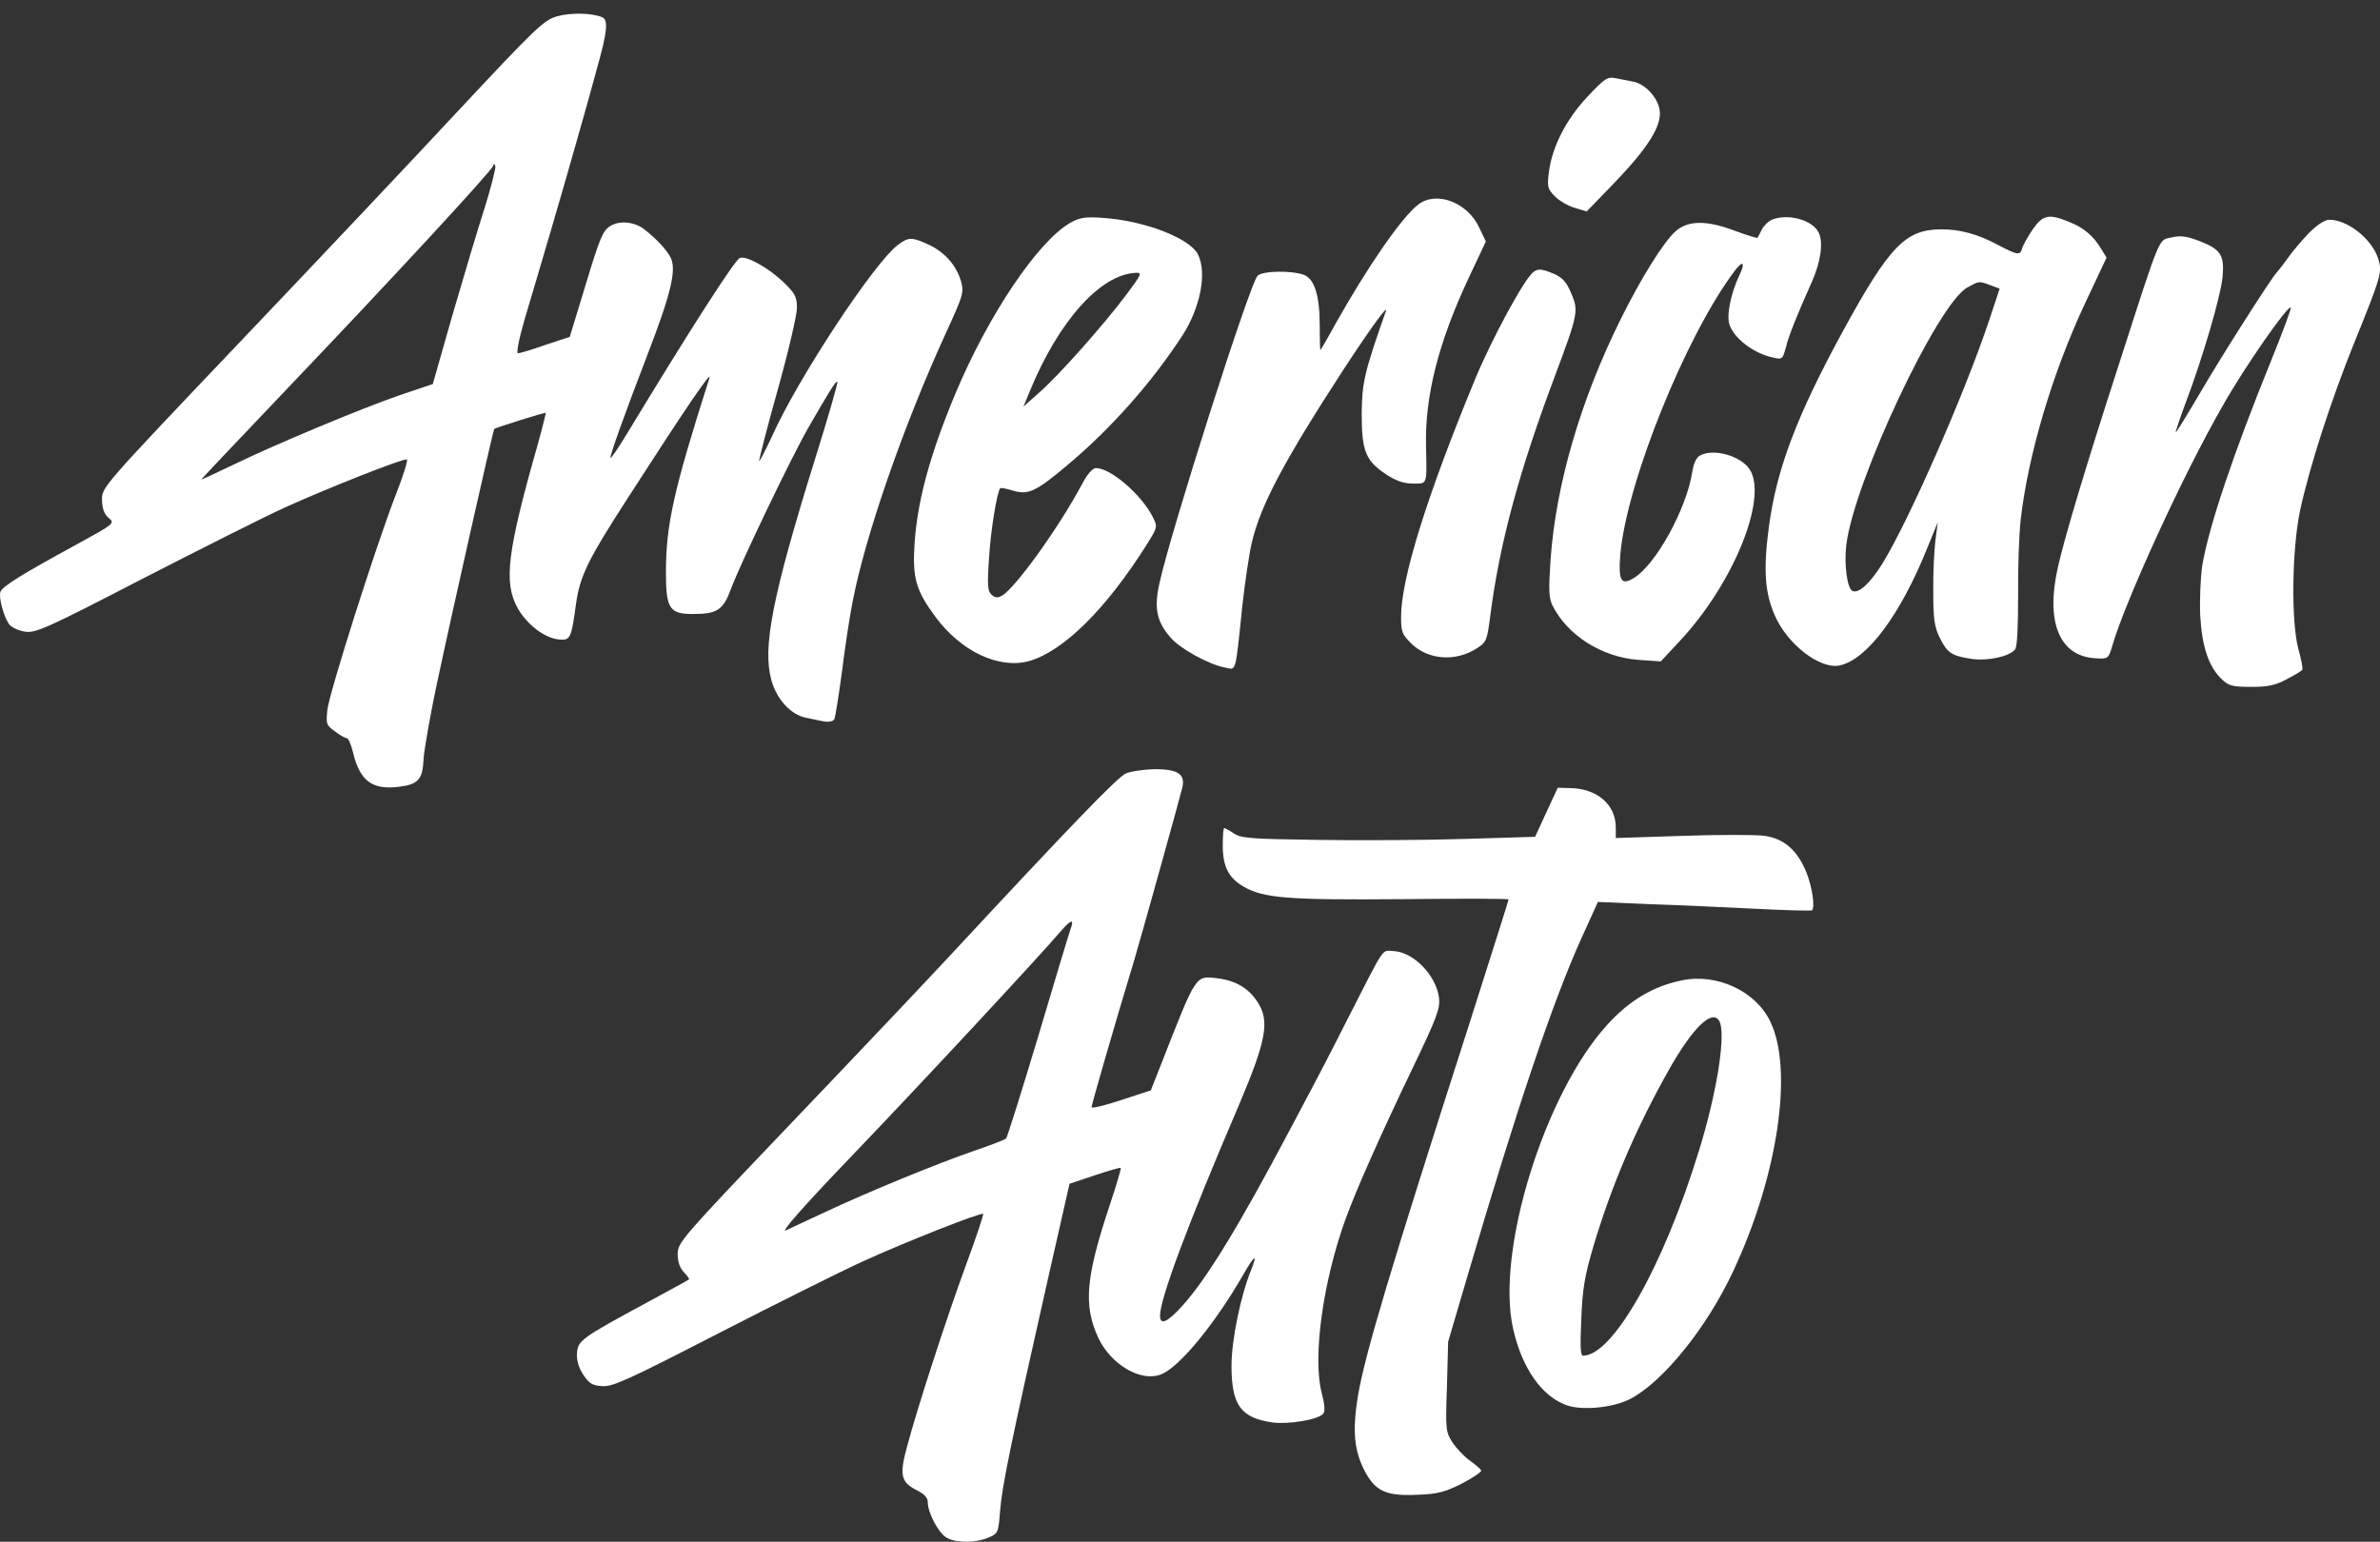 <?xml version="1.0" encoding="UTF-8"?> <svg xmlns="http://www.w3.org/2000/svg" width="71" height="46" viewBox="0 0 71 46" fill="none"><rect x="0" y="0" width="71" height="46" fill="#333333" stroke="none"/> <path d="M16.624 0.485C16.215 0.606 16.011 0.8 13.648 3.328C12.254 4.828 9.296 7.958 7.075 10.291C3.043 14.532 3.034 14.542 3.043 14.921C3.052 15.181 3.105 15.338 3.247 15.458C3.433 15.616 3.416 15.625 2.217 16.282C0.653 17.134 0.076 17.495 0.014 17.653C-0.048 17.82 0.111 18.403 0.271 18.625C0.342 18.718 0.556 18.82 0.751 18.847C1.062 18.894 1.399 18.745 4.242 17.273C5.974 16.384 7.884 15.421 8.497 15.143C9.802 14.551 12.032 13.671 12.138 13.708C12.174 13.727 12.032 14.19 11.81 14.755C11.215 16.282 9.829 20.653 9.767 21.172C9.722 21.598 9.731 21.635 9.989 21.82C10.131 21.931 10.291 22.023 10.344 22.023C10.389 22.023 10.477 22.218 10.531 22.449C10.735 23.301 11.099 23.57 11.89 23.477C12.476 23.403 12.609 23.264 12.636 22.644C12.653 22.375 12.84 21.283 13.071 20.227C13.453 18.421 14.714 12.829 14.741 12.801C14.794 12.755 16.251 12.301 16.278 12.319C16.287 12.338 16.18 12.764 16.038 13.273C15.132 16.458 15.016 17.384 15.443 18.144C15.727 18.644 16.242 19.033 16.668 19.079C17.015 19.107 17.041 19.07 17.184 18.014C17.299 17.19 17.548 16.69 18.658 14.968C20.488 12.125 21.261 10.995 21.163 11.282C20.097 14.625 19.866 15.653 19.866 17.079C19.866 18.153 19.973 18.32 20.657 18.32C21.394 18.32 21.572 18.209 21.811 17.56C22.105 16.773 23.623 13.616 24.112 12.764C24.796 11.579 24.938 11.356 24.982 11.393C25 11.421 24.698 12.477 24.299 13.745C23.037 17.801 22.744 19.32 23.011 20.292C23.17 20.866 23.588 21.32 24.032 21.412C24.183 21.44 24.423 21.496 24.565 21.523C24.716 21.551 24.849 21.523 24.885 21.468C24.92 21.412 25.018 20.773 25.116 20.051C25.204 19.329 25.347 18.403 25.427 17.995C25.8 16.014 26.954 12.699 28.216 9.94C28.74 8.801 28.758 8.726 28.669 8.393C28.527 7.912 28.18 7.523 27.709 7.301C27.203 7.069 27.105 7.069 26.794 7.301C26.084 7.828 23.801 11.291 23.028 13.023C22.833 13.44 22.664 13.773 22.646 13.755C22.637 13.736 22.877 12.782 23.197 11.643C23.517 10.504 23.774 9.402 23.774 9.189C23.774 8.856 23.721 8.754 23.375 8.421C22.922 7.986 22.256 7.615 22.069 7.699C21.918 7.754 20.55 9.893 18.738 12.884C18.472 13.329 18.232 13.681 18.214 13.662C18.178 13.625 18.623 12.384 19.324 10.56C20.017 8.764 20.186 8.051 20.008 7.689C19.893 7.458 19.591 7.134 19.227 6.847C18.933 6.615 18.48 6.569 18.205 6.745C17.983 6.884 17.894 7.097 17.477 8.476L16.997 10.051L16.269 10.291C15.878 10.43 15.505 10.541 15.451 10.541C15.398 10.541 15.478 10.125 15.647 9.541C15.807 8.995 16.171 7.782 16.446 6.838C16.722 5.893 17.086 4.643 17.246 4.06C17.415 3.476 17.672 2.56 17.814 2.022C18.116 0.958 18.152 0.587 17.965 0.513C17.645 0.383 17.024 0.374 16.624 0.485ZM14.457 6.208C14.252 6.838 13.826 8.273 13.497 9.402L12.911 11.458L11.925 11.791C10.744 12.199 8.177 13.273 6.924 13.884C6.418 14.125 6.009 14.319 6.009 14.301C6.009 14.292 7.2 13.032 8.656 11.504C11.677 8.338 14.652 5.115 14.705 4.958C14.732 4.874 14.75 4.874 14.777 4.958C14.794 5.013 14.652 5.578 14.457 6.208Z" fill="white"></path> <path d="M47.351 2.891C46.712 3.576 46.303 4.382 46.205 5.142C46.152 5.568 46.17 5.642 46.374 5.846C46.49 5.975 46.756 6.133 46.96 6.197L47.333 6.309L48.159 5.457C49.181 4.391 49.589 3.734 49.509 3.271C49.438 2.891 49.083 2.511 48.728 2.437C48.594 2.409 48.355 2.363 48.204 2.335C47.955 2.28 47.875 2.335 47.351 2.891Z" fill="white"></path> <path d="M42.31 6.102C41.813 6.482 40.782 7.982 39.832 9.677C39.601 10.103 39.396 10.446 39.388 10.446C39.379 10.446 39.37 10.121 39.37 9.723C39.37 8.825 39.219 8.334 38.908 8.204C38.544 8.065 37.655 8.075 37.513 8.232C37.282 8.473 34.937 15.817 34.591 17.392C34.422 18.133 34.502 18.54 34.911 19.012C35.186 19.346 36.056 19.827 36.554 19.92C36.883 19.985 36.847 20.142 37.06 18.086C37.14 17.373 37.265 16.521 37.344 16.188C37.611 15.058 38.313 13.743 40.089 11.011C40.889 9.788 41.422 9.056 41.342 9.288C40.702 11.103 40.631 11.418 40.622 12.344C40.622 13.456 40.738 13.752 41.359 14.159C41.644 14.345 41.875 14.428 42.15 14.428C42.585 14.428 42.568 14.493 42.541 13.317C42.505 11.807 42.914 10.205 43.829 8.26L44.326 7.204L44.131 6.797C43.785 6.037 42.852 5.685 42.31 6.102Z" fill="white"></path> <path d="M31.927 6.649C30.959 7.204 29.484 9.399 28.498 11.752C27.734 13.585 27.361 14.965 27.281 16.253C27.219 17.244 27.326 17.623 27.903 18.401C28.667 19.439 29.795 19.966 30.692 19.726C31.714 19.439 32.984 18.188 34.201 16.262C34.53 15.734 34.539 15.725 34.396 15.438C34.059 14.761 33.135 13.965 32.691 13.965C32.593 13.965 32.433 14.15 32.273 14.456C31.581 15.752 30.284 17.549 29.893 17.771C29.768 17.846 29.68 17.836 29.582 17.744C29.466 17.642 29.449 17.475 29.502 16.697C29.546 15.873 29.742 14.669 29.84 14.567C29.857 14.549 30.017 14.576 30.195 14.632C30.674 14.78 30.888 14.678 31.838 13.882C33.144 12.789 34.361 11.409 35.267 10.02C35.809 9.186 36.013 8.14 35.738 7.593C35.498 7.102 34.112 6.575 32.886 6.5C32.38 6.463 32.202 6.491 31.927 6.649ZM33.597 8.797C32.94 9.677 31.536 11.261 30.968 11.742L30.532 12.131L30.719 11.678C31.581 9.575 32.833 8.177 33.89 8.14C34.077 8.13 34.05 8.195 33.597 8.797Z" fill="white"></path> <path d="M52.858 6.556C52.751 6.603 52.618 6.732 52.556 6.853C52.502 6.973 52.44 7.075 52.431 7.094C52.413 7.112 52.12 7.02 51.765 6.89C50.921 6.566 50.361 6.575 49.997 6.89C49.633 7.205 48.949 8.307 48.327 9.566C47.146 11.956 46.417 14.466 46.258 16.679C46.195 17.605 46.204 17.837 46.311 18.059C46.755 18.957 47.794 19.615 48.887 19.689L49.544 19.735L50.104 19.133C51.756 17.374 52.804 14.716 52.147 13.938C51.827 13.567 51.081 13.382 50.708 13.595C50.61 13.641 50.521 13.836 50.486 14.067C50.317 15.179 49.402 16.837 48.745 17.244C48.363 17.476 48.274 17.337 48.336 16.559C48.514 14.429 50.282 10.03 51.747 8.085C51.996 7.751 52.076 7.825 51.889 8.214C51.632 8.751 51.498 9.418 51.596 9.696C51.747 10.113 52.325 10.548 52.893 10.668C53.168 10.733 53.177 10.724 53.275 10.372C53.364 10.002 53.613 9.39 54.048 8.418C54.314 7.825 54.403 7.223 54.252 6.936C54.066 6.556 53.328 6.362 52.858 6.556Z" fill="white"></path> <path d="M60.64 6.843C60.498 7.056 60.355 7.306 60.329 7.399C60.258 7.63 60.204 7.621 59.6 7.306C58.996 6.982 58.446 6.834 57.886 6.843C56.838 6.853 56.358 7.353 54.972 9.89C53.596 12.419 53 13.993 52.77 15.716C52.601 16.975 52.645 17.688 52.947 18.364C53.32 19.226 54.297 19.976 54.875 19.855C55.692 19.689 56.696 18.346 57.504 16.327L57.806 15.586L57.735 16.142C57.7 16.447 57.664 17.133 57.673 17.67C57.673 18.476 57.708 18.707 57.868 19.031C58.099 19.494 58.224 19.568 58.828 19.661C59.316 19.726 59.947 19.587 60.116 19.374C60.178 19.291 60.204 18.716 60.204 17.772C60.196 16.966 60.231 15.929 60.284 15.484C60.507 13.549 61.235 11.113 62.194 9.066L62.843 7.686L62.683 7.427C62.461 7.047 62.159 6.788 61.723 6.621C61.128 6.371 60.942 6.408 60.64 6.843ZM59.378 8.51L59.654 8.612L59.343 9.548C58.623 11.715 56.944 15.54 56.154 16.818C55.79 17.401 55.452 17.716 55.266 17.633C55.106 17.568 55.008 16.846 55.079 16.253C55.319 14.345 57.815 9.038 58.694 8.575C59.05 8.381 59.032 8.381 59.378 8.51Z" fill="white"></path> <path d="M68.887 6.945C68.674 7.167 68.381 7.51 68.239 7.714C68.097 7.917 67.946 8.102 67.919 8.13C67.786 8.251 66.267 10.631 65.627 11.733C65.228 12.409 64.908 12.937 64.908 12.891C64.908 12.844 65.05 12.428 65.219 11.974C65.698 10.714 66.249 8.834 66.302 8.278C66.365 7.63 66.258 7.445 65.645 7.204C65.245 7.047 65.05 7.019 64.783 7.084C64.384 7.176 64.481 6.926 63.229 10.816C62.225 13.909 61.586 16.049 61.39 16.928C61.017 18.577 61.443 19.596 62.536 19.642C62.883 19.661 62.9 19.651 63.007 19.29C63.398 17.938 65.13 14.15 66.32 12.085C66.969 10.937 68.257 9.093 68.337 9.177C68.363 9.195 68.097 9.908 67.759 10.742C66.631 13.52 65.894 15.706 65.698 16.873C65.645 17.225 65.618 17.892 65.636 18.355C65.689 19.299 65.885 19.883 66.276 20.263C66.489 20.466 66.604 20.494 67.155 20.494C67.661 20.494 67.883 20.448 68.221 20.263C68.461 20.142 68.665 20.013 68.683 19.985C68.701 19.948 68.656 19.679 68.567 19.373C68.345 18.54 68.372 16.41 68.612 15.252C68.887 13.956 69.545 11.918 70.237 10.214C71.037 8.241 71.072 8.112 70.948 7.723C70.77 7.139 70.033 6.556 69.491 6.556C69.358 6.556 69.127 6.704 68.887 6.945Z" fill="white"></path> <path d="M45.75 8.112C45.483 8.297 44.497 10.122 44 11.326C42.57 14.789 41.797 17.262 41.797 18.401C41.797 18.846 41.824 18.929 42.108 19.207C42.605 19.689 43.422 19.753 44.053 19.346C44.346 19.161 44.364 19.114 44.462 18.337C44.746 16.169 45.323 14.049 46.398 11.187C47.073 9.381 47.1 9.27 46.869 8.742C46.736 8.427 46.62 8.288 46.371 8.177C46.007 8.019 45.883 8.01 45.75 8.112Z" fill="white"></path> <path d="M33.584 23.078C33.336 23.189 31.95 24.625 28.433 28.412C27.704 29.199 25.555 31.468 23.663 33.449C20.34 36.931 20.216 37.07 20.216 37.413C20.216 37.644 20.278 37.829 20.403 37.959C20.5 38.061 20.572 38.163 20.554 38.172C20.545 38.19 19.985 38.487 19.328 38.848C17.338 39.922 17.241 39.996 17.214 40.366C17.196 40.579 17.258 40.792 17.392 41.005C17.569 41.274 17.667 41.339 17.96 41.357C18.271 41.385 18.733 41.172 21.469 39.764C23.201 38.876 25.11 37.922 25.723 37.644C26.994 37.061 29.276 36.162 29.33 36.218C29.347 36.236 29.125 36.913 28.823 37.727C28.228 39.348 27.358 42.033 27.056 43.172C26.825 44.024 26.878 44.228 27.358 44.468C27.58 44.58 27.677 44.691 27.677 44.82C27.677 45.154 28.024 45.783 28.264 45.894C28.566 46.043 29.125 46.033 29.489 45.876C29.774 45.755 29.783 45.737 29.836 45.07C29.889 44.367 30.138 43.135 31.257 38.181L31.906 35.32L32.652 35.07C33.069 34.931 33.416 34.829 33.433 34.848C33.451 34.866 33.309 35.348 33.114 35.931C32.385 38.116 32.314 38.95 32.767 39.922C33.149 40.727 34.046 41.246 34.641 41.005C35.183 40.792 36.249 39.496 37.093 38.024C37.431 37.431 37.528 37.385 37.315 37.913C37.004 38.681 36.738 40.005 36.738 40.746C36.738 41.922 37.013 42.302 37.955 42.441C38.452 42.505 39.331 42.357 39.473 42.181C39.536 42.107 39.518 41.904 39.429 41.561C39.154 40.496 39.465 38.237 40.14 36.375C40.459 35.496 41.179 33.875 42.129 31.894C42.875 30.347 42.964 30.088 42.929 29.773C42.84 29.088 42.156 28.393 41.552 28.375C41.214 28.366 41.339 28.171 40.202 30.403C39.571 31.644 39.562 31.672 38.47 33.727C36.977 36.551 36 38.153 35.29 38.94C34.828 39.459 34.606 39.551 34.606 39.255C34.606 38.746 35.441 36.514 36.969 32.949C37.777 31.042 37.883 30.458 37.519 29.903C37.253 29.486 36.862 29.255 36.32 29.19C35.654 29.107 35.698 29.051 34.641 31.746L34.331 32.533L33.451 32.82C32.963 32.986 32.563 33.079 32.563 33.033C32.563 32.968 33.247 30.588 33.851 28.597C34.099 27.755 35.192 23.828 35.272 23.495C35.361 23.097 35.139 22.949 34.446 22.949C34.117 22.958 33.735 23.014 33.584 23.078ZM31.932 27.736C31.879 27.884 31.444 29.329 30.964 30.949C30.476 32.57 30.049 33.931 30.014 33.968C29.978 34.005 29.543 34.172 29.054 34.338C28.006 34.699 25.963 35.533 24.657 36.144C24.142 36.385 23.6 36.635 23.449 36.709C23.272 36.783 23.974 35.986 25.404 34.496C27.491 32.32 31.026 28.514 31.63 27.801C31.959 27.421 32.057 27.403 31.932 27.736Z" fill="white"></path> <path d="M46.132 24.235L45.795 24.967L43.645 25.032C42.464 25.069 40.492 25.078 39.275 25.059C37.338 25.032 37.018 25.013 36.805 24.865C36.681 24.781 36.548 24.707 36.521 24.707C36.494 24.707 36.477 24.939 36.477 25.226C36.477 25.846 36.645 26.189 37.09 26.448C37.685 26.8 38.422 26.856 41.806 26.828C43.565 26.809 45.004 26.809 45.004 26.837C45.004 26.865 44.48 28.513 43.849 30.495C41.424 38.042 40.723 40.403 40.509 41.653C40.341 42.7 40.394 43.274 40.714 43.894C41.033 44.496 41.353 44.644 42.286 44.598C42.89 44.58 43.112 44.515 43.609 44.265C43.947 44.089 44.205 43.913 44.187 43.876C44.169 43.83 44.018 43.7 43.849 43.58C43.681 43.459 43.45 43.218 43.334 43.042C43.13 42.727 43.121 42.672 43.165 41.376L43.201 40.033L43.787 38.042C45.262 33.023 46.337 29.847 47.189 27.967L47.669 26.911L49.197 26.976C50.041 27.004 51.471 27.069 52.377 27.115C53.274 27.161 54.029 27.18 54.056 27.161C54.153 27.059 54.056 26.43 53.878 26.004C53.612 25.365 53.221 25.022 52.643 24.939C52.386 24.902 51.284 24.902 50.192 24.939L48.202 25.004V24.689C48.202 24.004 47.642 23.522 46.825 23.513L46.47 23.504L46.132 24.235Z" fill="white"></path> <path d="M50.166 29.252C49.314 29.428 48.612 29.845 47.946 30.577C46.08 32.623 44.615 37.337 45.139 39.644C45.405 40.829 46 41.672 46.746 41.931C47.208 42.089 48.106 42.005 48.621 41.746C49.598 41.246 50.922 39.616 51.712 37.912C53.036 35.087 53.506 31.92 52.813 30.484C52.378 29.567 51.215 29.03 50.166 29.252ZM51.286 30.456C51.499 30.817 51.232 32.559 50.682 34.337C49.625 37.782 48.114 40.449 47.226 40.449C47.146 40.449 47.137 40.162 47.173 39.356C47.208 38.467 47.271 38.078 47.528 37.208C48.07 35.383 48.798 33.67 49.802 31.892C50.495 30.669 51.072 30.104 51.286 30.456Z" fill="white"></path> </svg> 